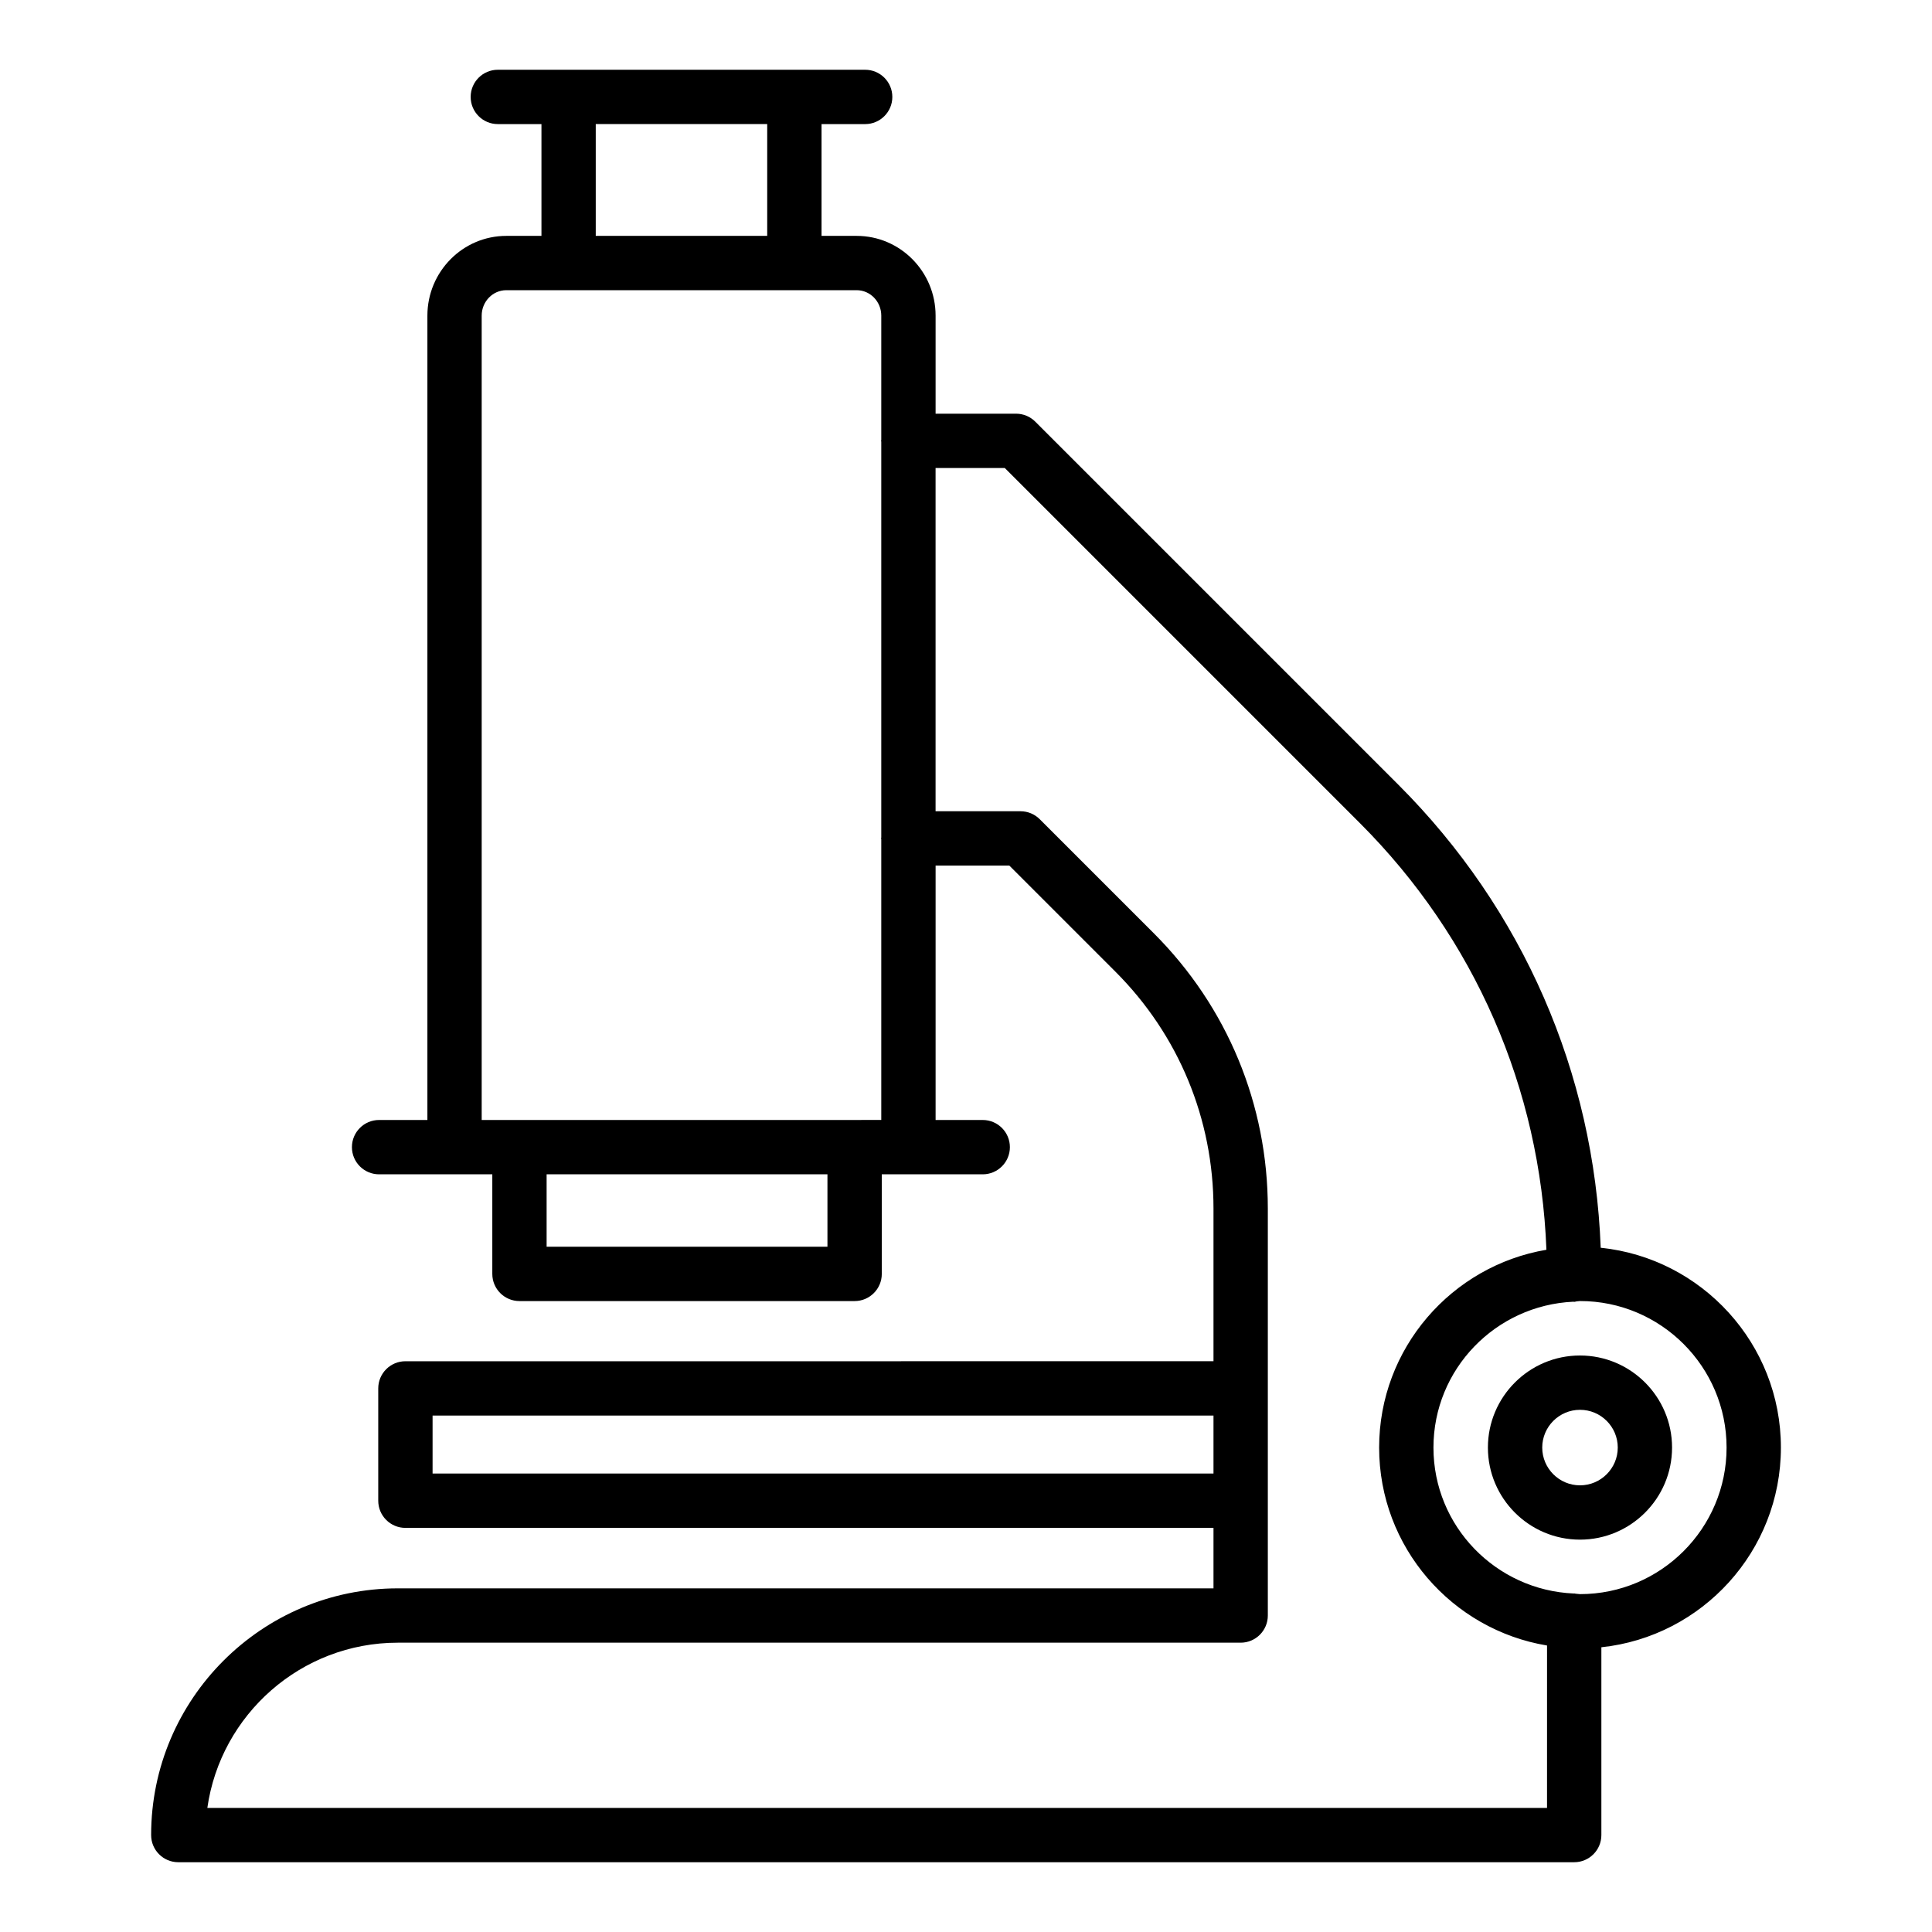<?xml version="1.0" encoding="UTF-8"?>
<!-- Uploaded to: ICON Repo, www.svgrepo.com, Generator: ICON Repo Mixer Tools -->
<svg fill="#000000" width="800px" height="800px" version="1.1" viewBox="144 144 512 512" xmlns="http://www.w3.org/2000/svg">
 <g>
  <path d="m249.43 564.93c-36.051 0-65.379 29.332-65.379 65.379 0 3.977 3.223 7.199 7.199 7.199h369.93c3.977 0 7.199-3.223 7.199-7.199v-49.766c26.703-2.832 47.578-25.48 47.578-52.926 0-27.5-20.965-50.195-47.754-52.949-1.762-46.355-20.613-89.691-53.598-122.68l-96.25-96.246c-1.348-1.348-3.18-2.109-5.09-2.109h-21.324v-25.984c0-11.656-9.383-21.137-20.914-21.137h-9.312v-29.625h11.562c3.977 0 7.199-3.223 7.199-7.199 0-3.977-3.223-7.199-7.199-7.199h-97.348c-3.977 0-7.199 3.223-7.199 7.199 0 3.977 3.223 7.199 7.199 7.199h11.562v29.625h-9.309c-11.535 0-20.918 9.48-20.918 21.137v213.16h-12.801c-3.977 0-7.199 3.223-7.199 7.199s3.223 7.199 7.199 7.199h30.004v26.391c0 3.977 3.223 7.199 7.199 7.199h88.816c3.977 0 7.199-3.223 7.199-7.199v-26.391h26.75c3.977 0 7.199-3.223 7.199-7.199s-3.223-7.199-7.199-7.199h-12.488v-67.422h19.535l28.105 28.105c16.77 16.77 26.004 39.07 26.004 62.785v40.465l-214.15 0.004c-3.977 0-7.199 3.223-7.199 7.199v29.762c0 3.977 3.223 7.199 7.199 7.199l214.15-0.004v16.035zm352.13-37.309c0 21.418-17.426 38.84-38.84 38.84-0.414 0-0.797-0.109-1.207-0.121-0.117-0.004-0.215-0.066-0.336-0.066-0.039 0-0.07 0.023-0.109 0.023-20.637-0.887-37.188-17.824-37.188-38.672 0-20.816 16.504-37.723 37.094-38.66 0.07 0.004 0.133 0.043 0.203 0.043 0.219 0 0.402-0.105 0.613-0.125 0.316-0.008 0.609-0.094 0.93-0.094 21.414-0.004 38.84 17.414 38.84 38.832zm-299.68-350.74h45.438v29.625h-45.438zm61.402 297.51h-74.422v-19.191h74.422zm7.195-33.586h-98.824v-213.16c0-3.719 2.926-6.742 6.523-6.742h92.852c3.594 0 6.519 3.027 6.519 6.742v32.938c-0.004 0.086-0.051 0.156-0.051 0.242s0.047 0.156 0.051 0.242v104.87c-0.004 0.086-0.051 0.156-0.051 0.242 0 0.086 0.047 0.156 0.051 0.242v74.375zm79.281-49.492-30.215-30.215c-1.348-1.348-3.18-2.109-5.09-2.109h-22.516v-90.961h18.344l94.141 94.141c30.391 30.395 47.762 70.32 49.395 113.03-25.125 4.254-44.332 26.113-44.332 52.426 0 26.371 19.293 48.266 44.496 52.453l-0.004 43.039h-355.03c3.508-24.719 24.809-43.789 50.48-43.789h223.36c3.977 0 7.199-3.223 7.199-7.199v-107.85c0-27.562-10.734-53.473-30.223-72.961zm-191.12 143.19v-15.367h206.95v15.367z"/>
  <path d="m538.31 527.62c0 13.457 10.945 24.402 24.402 24.402 13.457 0 24.402-10.945 24.402-24.402 0-13.453-10.945-24.398-24.402-24.398-13.453-0.004-24.402 10.945-24.402 24.398zm34.414 0c0 5.516-4.492 10.008-10.008 10.008s-10.008-4.492-10.008-10.008 4.492-10.004 10.008-10.004c5.516-0.004 10.008 4.484 10.008 10.004z"/>
 </g>
</svg>